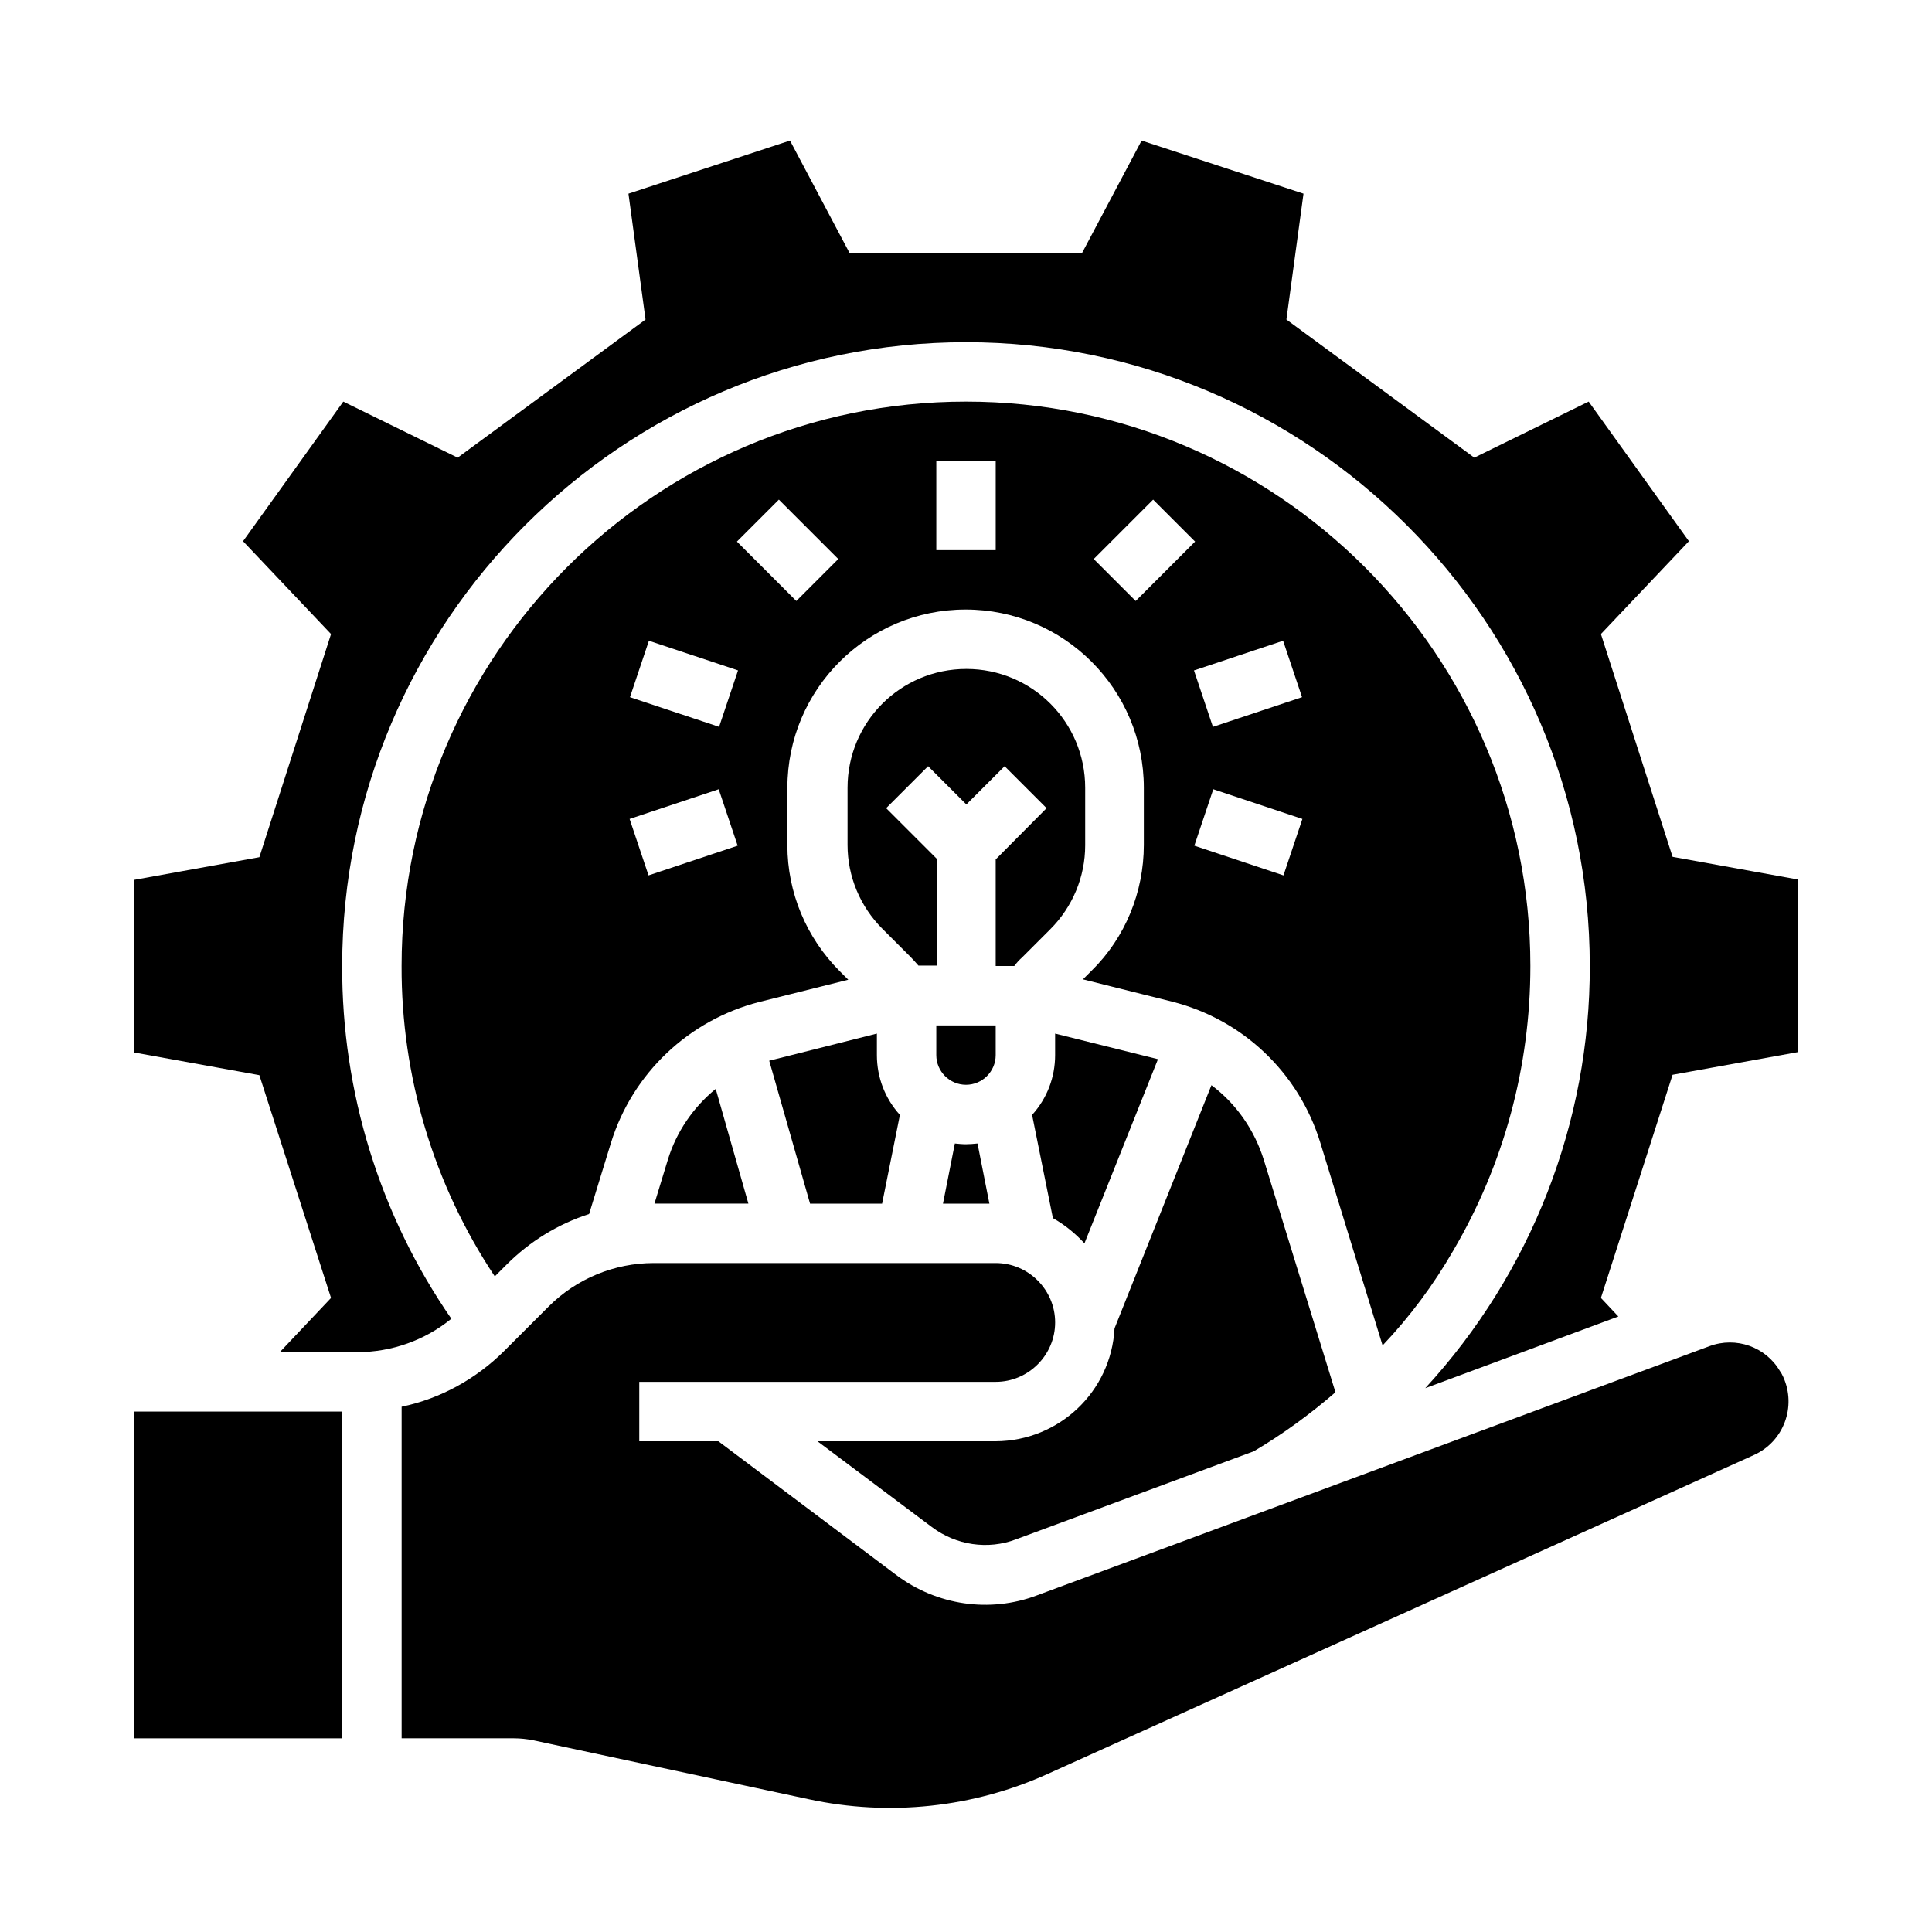 <?xml version="1.0" encoding="UTF-8"?>
<!-- Uploaded to: ICON Repo, www.iconrepo.com, Generator: ICON Repo Mixer Tools -->
<svg fill="#000000" width="800px" height="800px" version="1.1" viewBox="144 144 512 512" xmlns="http://www.w3.org/2000/svg">
 <g>
  <path d="m407.87 415.74h-15.742v7.871c0 4.328 3.543 7.871 7.871 7.871s7.871-3.543 7.871-7.871z"/>
  <path d="m407.87 400h4.922c0.59-0.789 1.277-1.574 2.066-2.262l7.477-7.477c5.902-5.902 9.25-13.875 9.25-22.238v-15.258c0-17.418-14.07-31.488-31.488-31.488-17.418 0-31.488 14.07-31.488 31.488v15.152c0 8.363 3.344 16.336 9.25 22.238l7.477 7.477c0.688 0.688 1.379 1.477 2.066 2.262h4.922v-28.242l-13.48-13.48 11.121-11.121 10.137 10.137 10.137-10.137 11.121 11.121-13.488 13.586z"/>
  <path d="m400 447.23c-0.984 0-1.969-0.098-2.953-0.195l-3.148 15.941h12.301l-3.148-15.941c-1.086 0.098-2.066 0.195-3.051 0.195z"/>
  <path d="m597 500.76-178.2 66.027c-12.496 4.723-26.566 2.656-37.293-5.41l-47.133-35.43h-20.961v-15.742h94.465c8.66 0 15.742-7.086 15.742-15.742 0-8.66-7.086-15.742-15.742-15.742h-90.625c-10.43 0-20.469 4.133-27.848 11.512l-11.711 11.711c-7.477 7.477-16.926 12.695-27.258 14.859v87.867h29.816c1.672 0 3.344 0.195 4.922 0.492l73.113 15.645c21.352 4.625 43.691 2.262 63.566-6.789l186.96-84.426c7.871-3.543 11.316-12.793 7.773-20.664-0.297-0.59-0.492-1.082-0.887-1.574-3.742-6.398-11.613-9.25-18.699-6.594z"/>
  <path d="m179.58 518.08h55.105v86.594h-55.105z"/>
  <path d="m587.25 371.07-18.992-59.043 23.32-24.602-26.566-37-30.309 14.859-49.789-36.605 4.527-33.359-42.902-14.07-15.742 29.719h-61.695l-15.742-29.719-42.812 14.074 4.527 33.359-49.789 36.605-30.309-14.859-26.566 37 23.32 24.602-18.992 59.137-33.16 6v45.758l33.16 6.004 18.992 59.039-13.578 14.367h20.566c9.055 0 17.91-3.148 24.895-8.855-18.992-27.453-29.027-60.121-28.93-93.48 0-91.117 74.195-165.31 165.31-165.31s165.31 74.195 165.31 165.31c0.098 41.426-15.547 81.379-43.59 111.88l51.168-18.992-4.625-4.922 18.992-59.137 33.16-6.004v-45.758z"/>
  <path d="m349.03 424.8c-0.395 0.098-0.789 0.195-1.18 0.297l10.824 37.883h19.09l4.723-23.52c-3.938-4.328-6.102-9.938-6.102-15.844v-5.707z"/>
  <path d="m320.98 451.36-3.543 11.609h24.895l-8.66-30.406c-6 4.922-10.43 11.418-12.691 18.797z"/>
  <path d="m529.1 475.47c13.48-22.93 20.465-48.906 20.465-75.473 0-82.461-67.109-149.57-149.57-149.57-82.461 0-149.57 67.109-149.57 149.57-0.098 29.227 8.461 57.859 24.699 82.262l3.148-3.148c6.102-6.102 13.578-10.727 21.844-13.383l5.805-18.895c5.707-18.402 20.566-32.473 39.262-37.293l23.617-5.902-2.262-2.262c-8.855-8.855-13.875-20.859-13.875-33.359l0.004-15.254c0-26.074 21.156-47.23 47.23-47.23 26.074 0 47.23 21.156 47.23 47.23v15.152c0 12.496-4.922 24.602-13.875 33.359l-2.262 2.262 23.617 5.902c18.695 4.723 33.555 18.793 39.262 37.293l16.531 53.824c7.281-7.672 13.48-16.035 18.699-25.086zm-213.23-99.484-5.019-14.957 23.617-7.871 5.019 14.957zm18.695-39.359-23.617-7.871 5.019-14.957 23.617 7.871zm20.469-33.359-15.742-15.742 11.121-11.121 15.742 15.742zm52.84-13.48h-15.742v-23.617h15.742zm37.098 13.48-11.121-11.121 15.742-15.742 11.121 11.121zm39.16 72.719-23.617-7.871 5.019-14.957 23.617 7.871zm-18.695-39.359-5.019-14.957 23.617-7.871 5.019 14.957z"/>
  <path d="m431.39 473.5 19.484-48.805-27.258-6.789v5.707c0 5.902-2.164 11.512-6.102 15.844l5.512 27.355c3.148 1.766 5.906 4.031 8.363 6.688z"/>
  <path d="m360.64 525.95 30.309 22.73c6.394 4.82 14.859 6.102 22.336 3.246l62.977-23.32c7.676-4.527 14.957-9.84 21.648-15.645l-18.992-61.598c-2.461-7.871-7.281-14.859-13.875-19.777l-25.68 64.453c-0.887 16.727-14.66 29.816-31.488 29.914z"/>
 </g>
</svg>